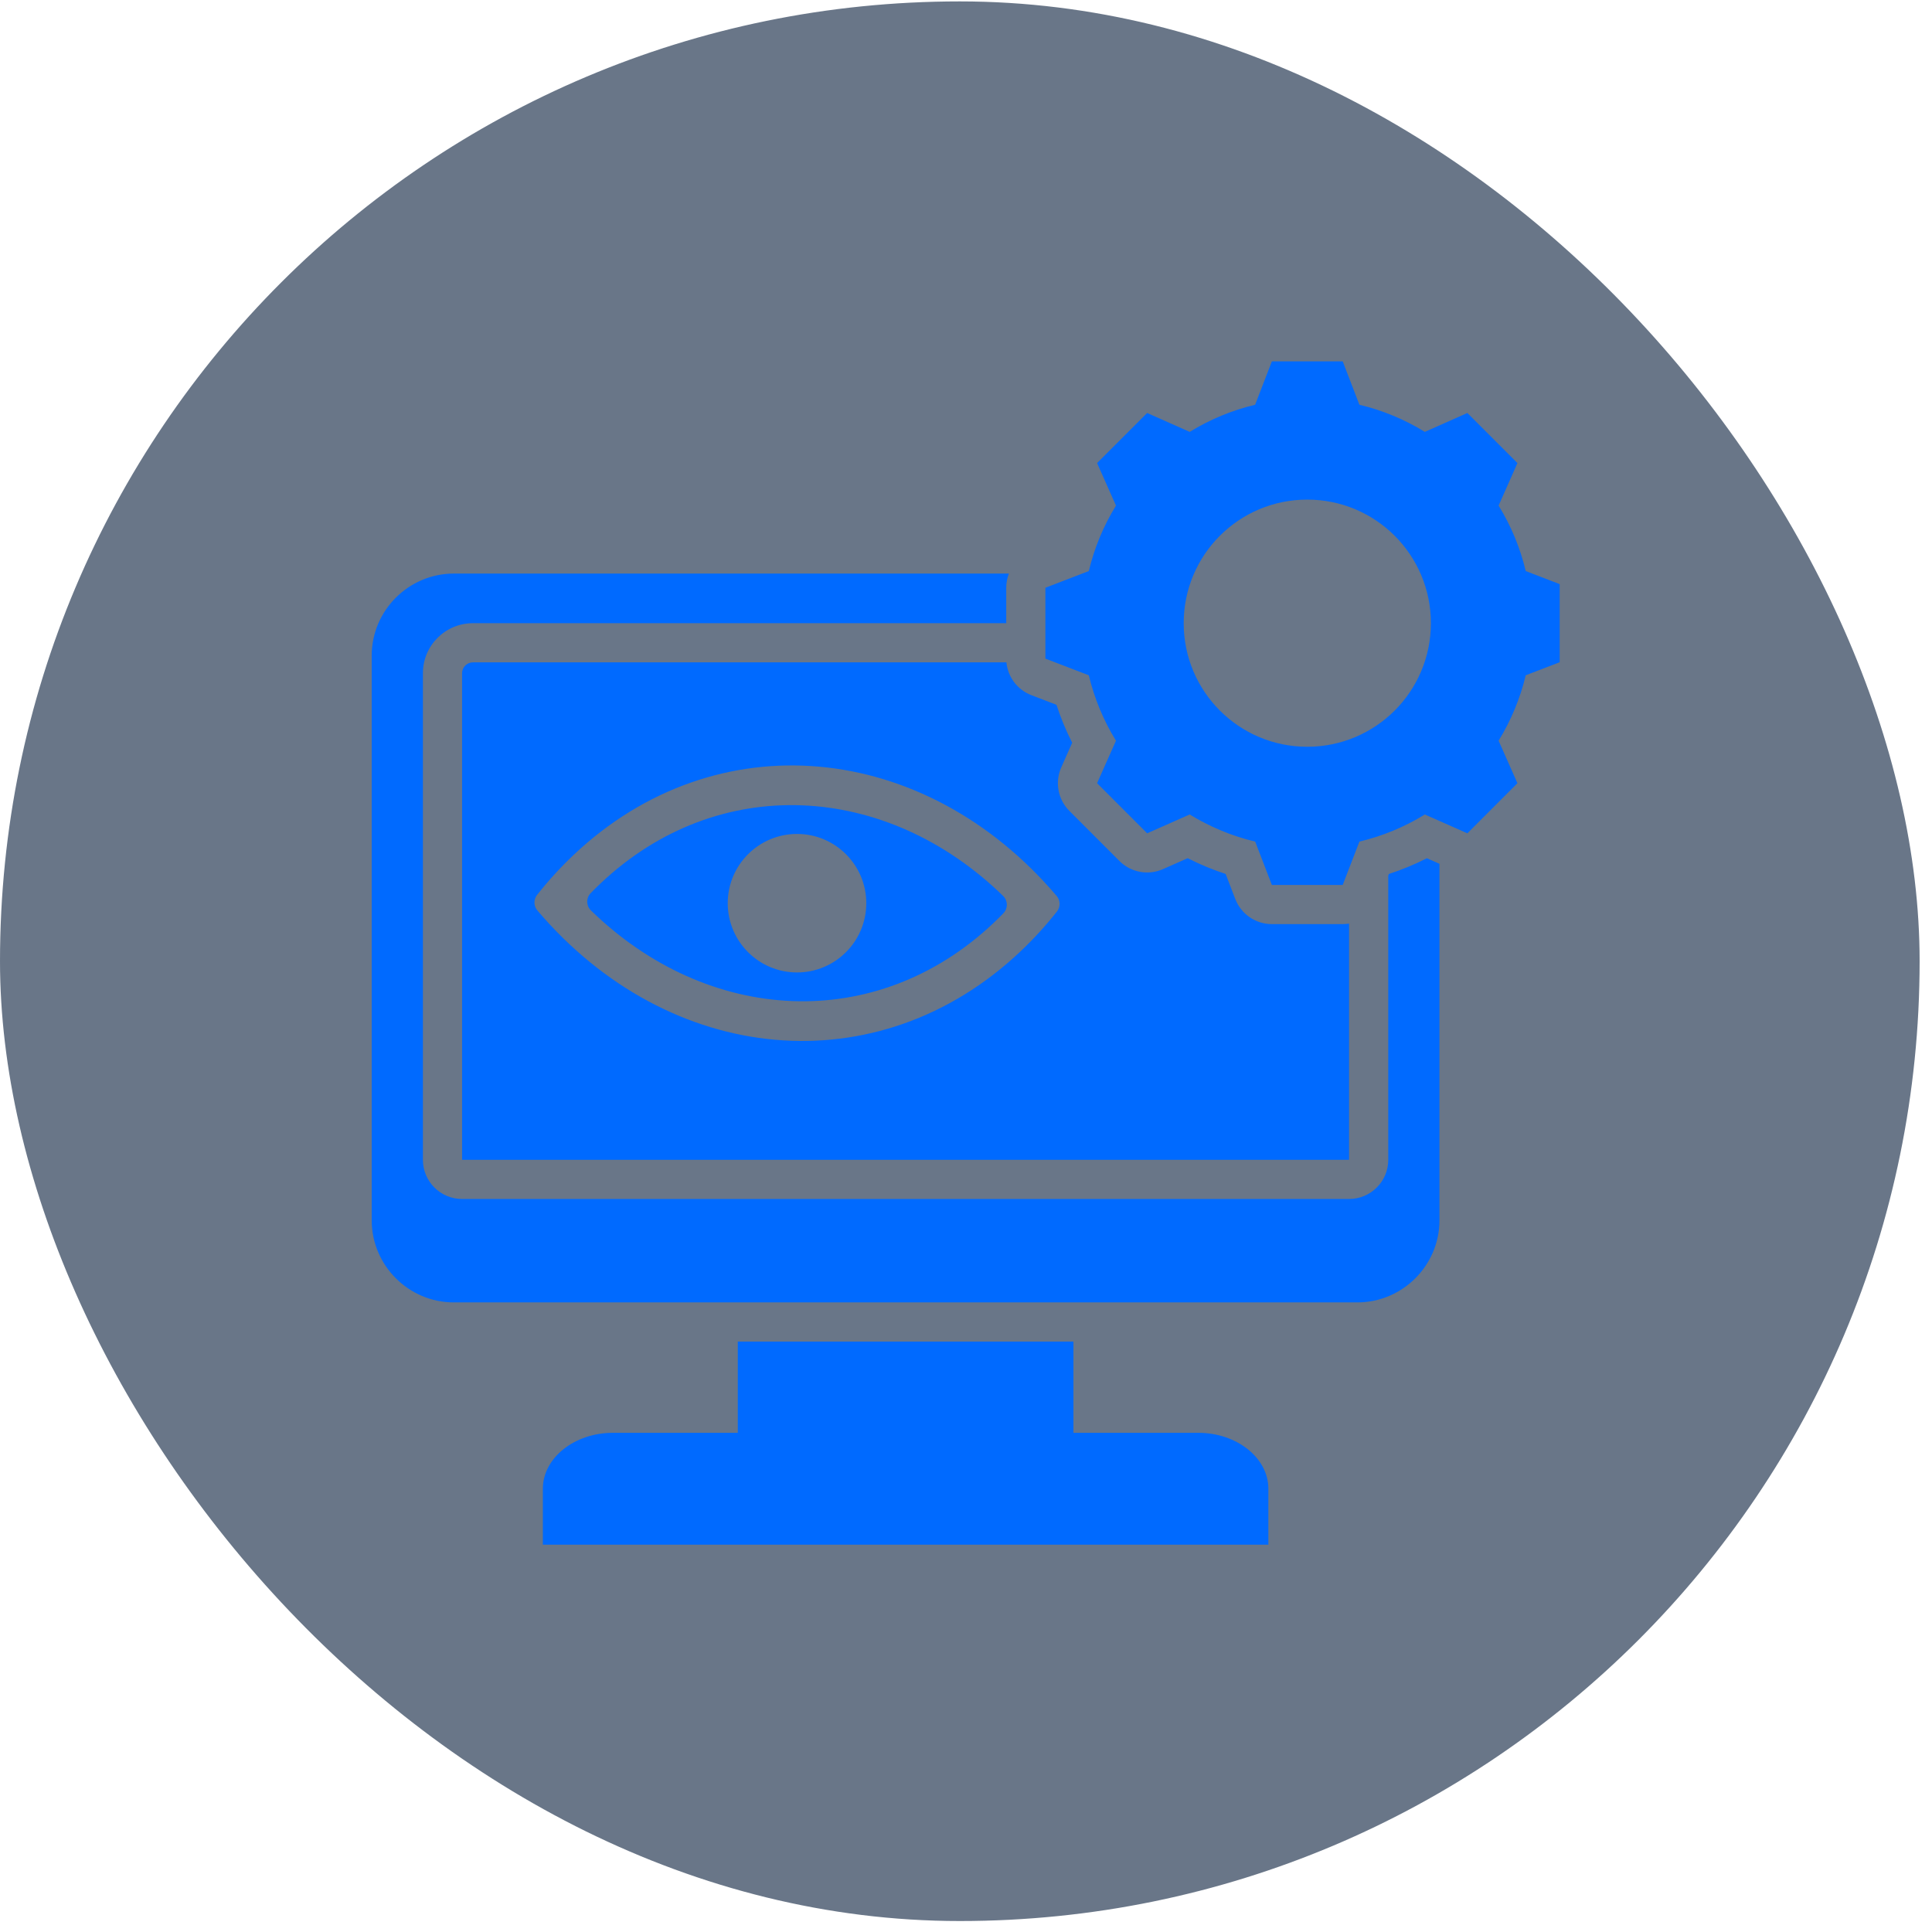 <svg width="59" height="59" viewBox="0 0 59 59" fill="none" xmlns="http://www.w3.org/2000/svg">
<rect y="0.043" width="58.622" height="58.622" rx="29.311" fill="#0D2340" fill-opacity="0.62"/>
<g clip-path="url(#clip0_1254_12560)">
<path fill-rule="evenodd" clip-rule="evenodd" d="M22.531 43.756V40.969H32.781V43.756H36.596C37.771 43.756 38.734 44.524 38.734 45.462V47.171H16.578V45.462C16.578 44.524 17.541 43.756 18.716 43.756H22.531ZM43.959 26.379V37.266C43.959 38.644 42.83 39.773 41.452 39.773H13.858C12.479 39.773 11.351 38.644 11.351 37.266V20.023C11.351 18.644 12.479 17.516 13.858 17.516H30.81C30.758 17.651 30.729 17.798 30.729 17.949V19.031H14.445C13.6 19.031 12.915 19.714 12.915 20.558V35.419C12.915 36.079 13.451 36.615 14.111 36.615H41.198C41.859 36.615 42.395 36.079 42.395 35.419V26.743L42.416 26.689C42.814 26.559 43.202 26.399 43.575 26.209C43.575 26.209 43.768 26.294 43.959 26.379ZM41.198 28.206V35.419H14.111V20.558C14.111 20.375 14.261 20.227 14.445 20.227H30.734C30.777 20.675 31.07 21.065 31.496 21.229L32.263 21.524C32.393 21.922 32.553 22.309 32.743 22.682C32.743 22.682 32.41 23.433 32.41 23.433C32.209 23.885 32.307 24.414 32.657 24.764L34.186 26.294C34.536 26.643 35.065 26.742 35.517 26.541L36.27 26.208C36.643 26.398 37.031 26.559 37.429 26.689L37.724 27.455C37.902 27.916 38.346 28.221 38.841 28.221H41.004C41.07 28.221 41.135 28.216 41.198 28.206ZM17.508 26.117C17.109 26.495 16.74 26.901 16.401 27.33C16.292 27.47 16.295 27.666 16.409 27.802C20.439 32.546 26.811 33.177 31.172 29.047C31.571 28.669 31.94 28.263 32.279 27.834C32.388 27.695 32.384 27.498 32.27 27.363C28.241 22.619 21.868 21.987 17.508 26.117ZM18.331 26.986C21.929 23.578 27.073 23.889 30.636 27.363C30.782 27.507 30.785 27.742 30.642 27.889C30.547 27.988 30.449 28.084 30.349 28.179C26.751 31.587 21.607 31.275 18.044 27.801C17.898 27.657 17.895 27.422 18.038 27.275C18.133 27.177 18.231 27.08 18.331 26.986ZM24.34 25.467C23.172 25.467 22.224 26.415 22.224 27.582C22.224 28.75 23.172 29.697 24.34 29.697C25.507 29.697 26.455 28.75 26.455 27.582C26.455 26.415 25.507 25.467 24.34 25.467ZM41.514 12.361C42.22 12.529 42.893 12.808 43.512 13.189L44.811 12.612L46.34 14.141L45.765 15.44C46.146 16.058 46.425 16.732 46.593 17.439L47.918 17.949V20.113L46.593 20.622C46.425 21.328 46.144 22.001 45.765 22.62L46.34 23.918L44.811 25.448L43.512 24.873C42.895 25.254 42.22 25.533 41.514 25.701L41.004 27.025H38.841L38.331 25.701C37.623 25.533 36.95 25.252 36.331 24.873L35.032 25.448L33.503 23.918L34.08 22.62C33.699 22.003 33.42 21.328 33.25 20.622L31.925 20.113V17.949L33.25 17.439C33.42 16.732 33.699 16.058 34.08 15.44L33.503 14.141L35.032 12.612L36.331 13.189C36.95 12.808 37.623 12.529 38.329 12.361L38.841 11.035H41.004L41.514 12.361ZM39.921 15.257C37.836 15.257 36.148 16.945 36.148 19.03C36.148 21.115 37.836 22.805 39.921 22.805C42.007 22.805 43.697 21.115 43.697 19.03C43.697 16.945 42.007 15.257 39.921 15.257Z" fill="#006AFF"/>
</g>
<defs>
<clipPath id="clip0_1254_12560">
<rect width="36.639" height="36.639" fill="white" transform="translate(10.991 11.035)"/>
</clipPath>
</defs>
</svg>
